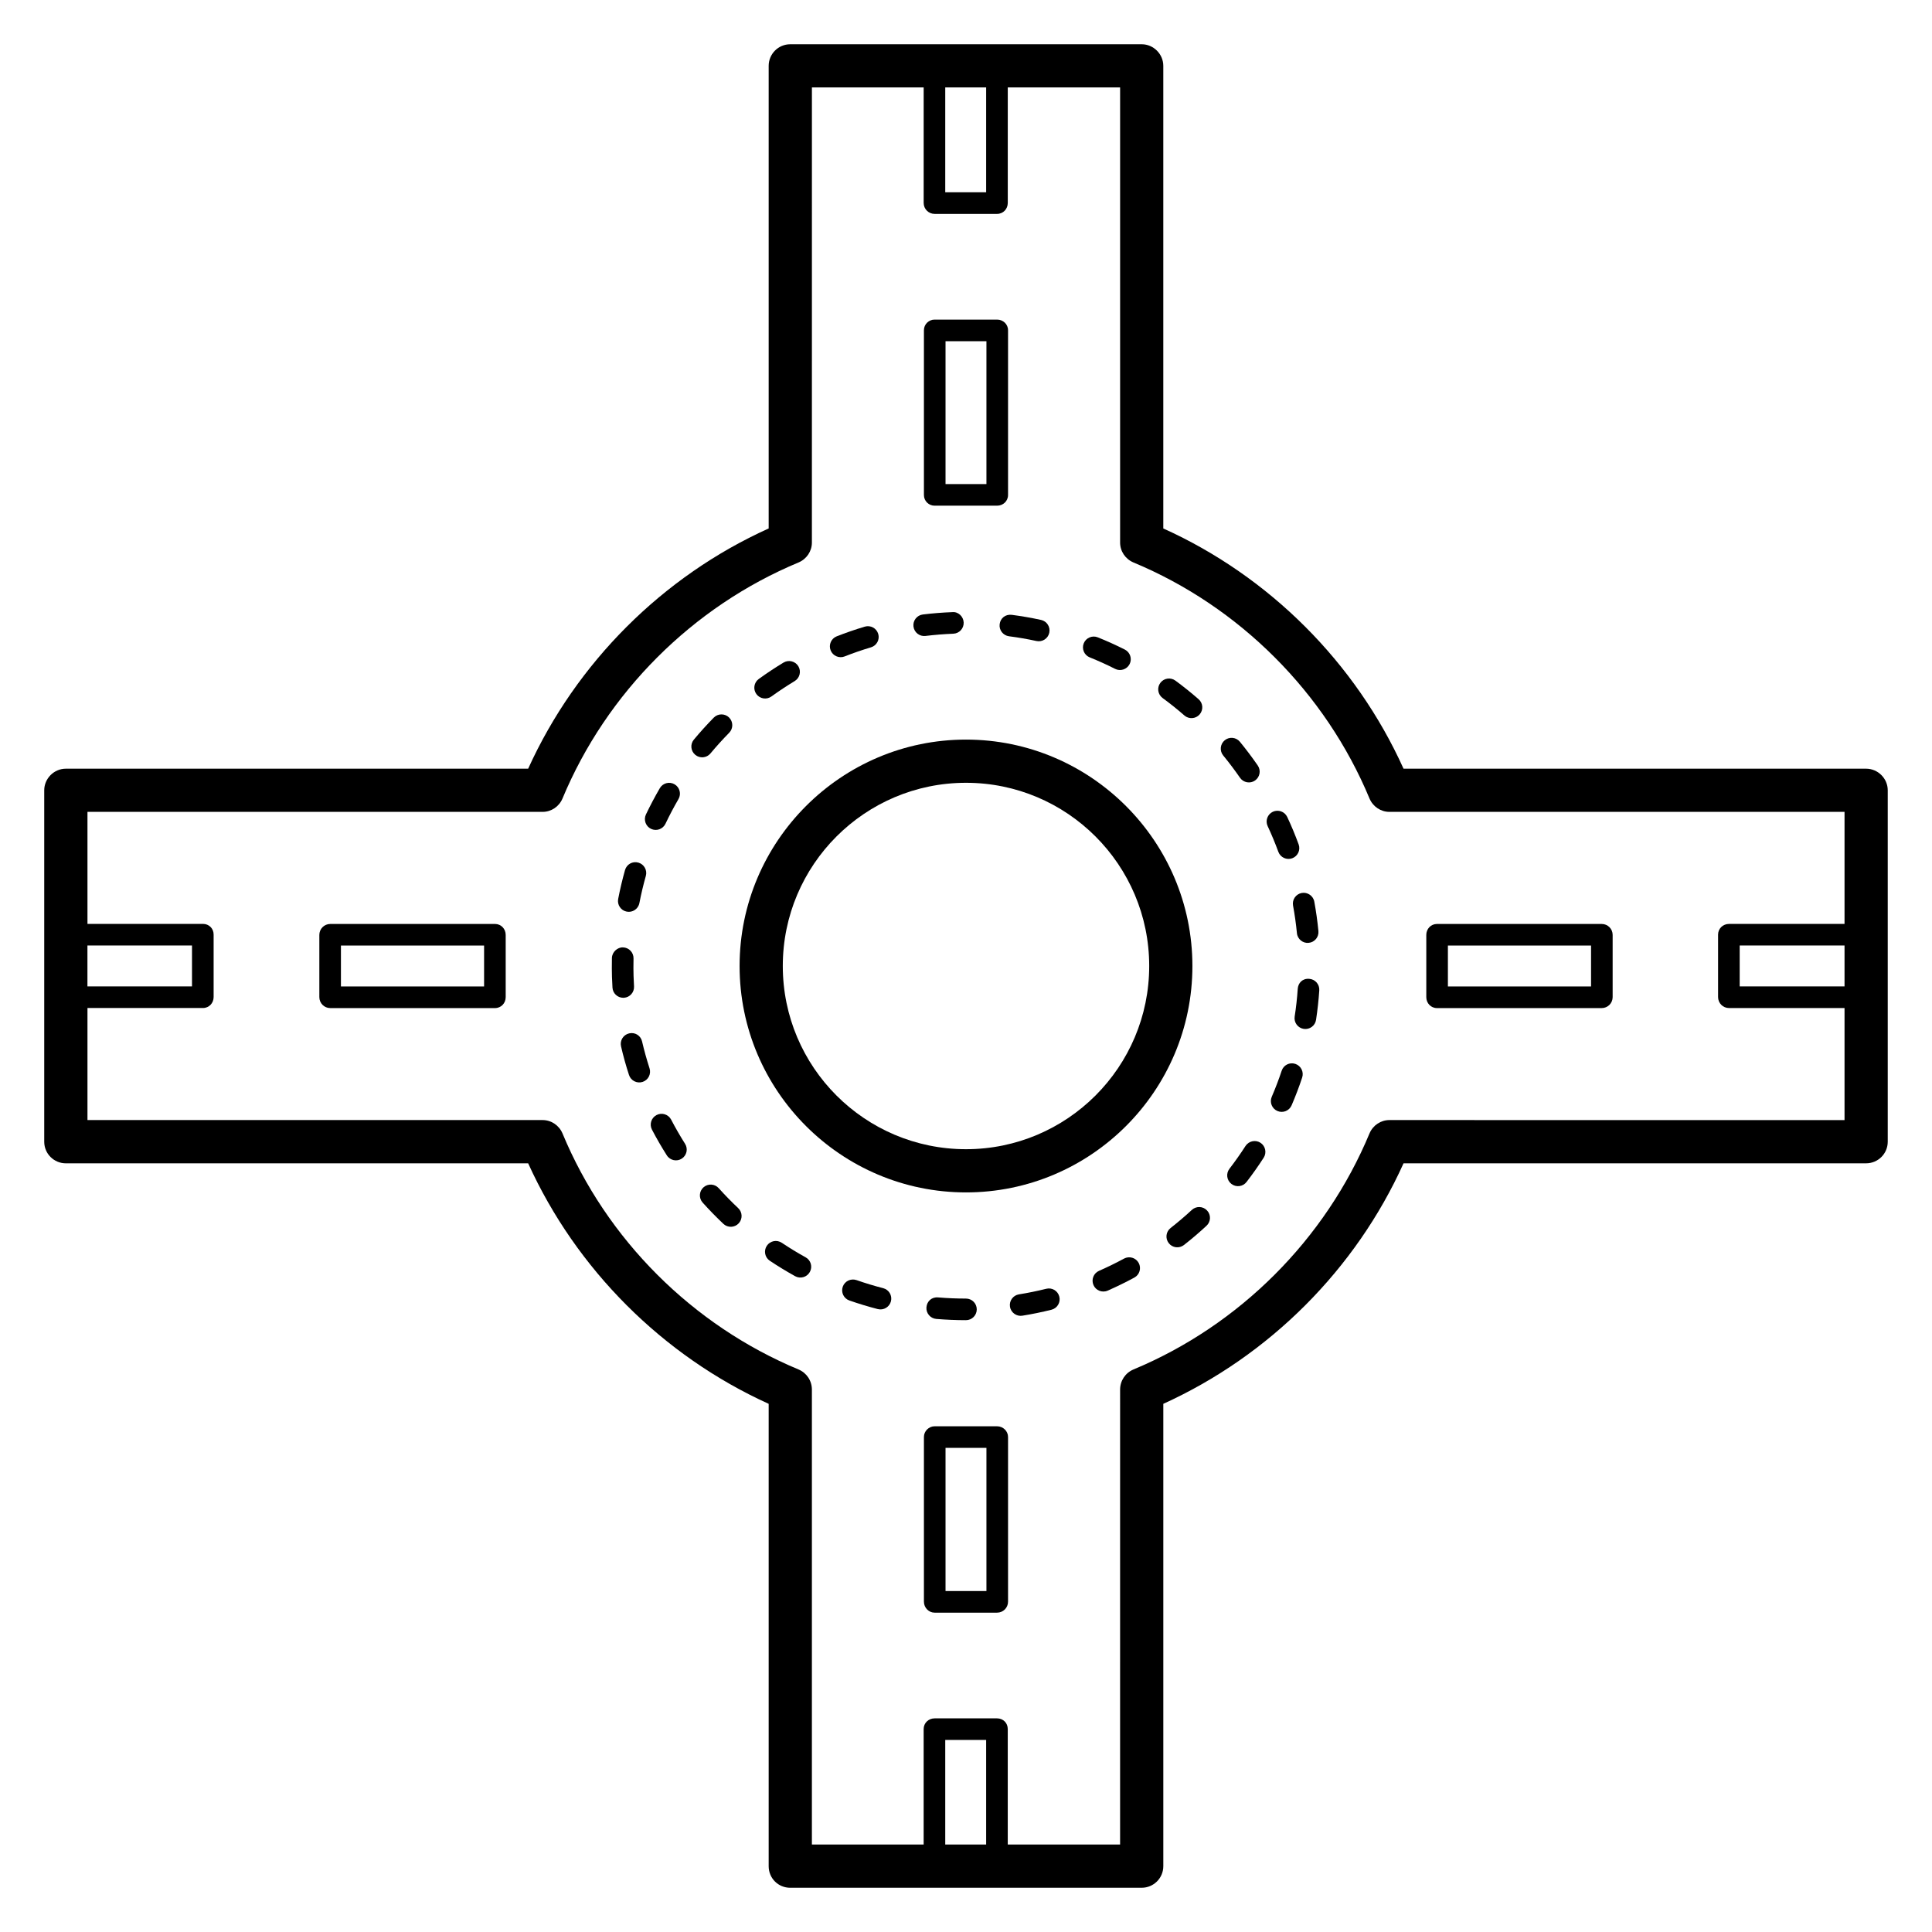 <?xml version="1.0" encoding="UTF-8"?>
<!-- Uploaded to: SVG Find, www.svgrepo.com, Generator: SVG Find Mixer Tools -->
<svg fill="#000000" width="800px" height="800px" version="1.1" viewBox="144 144 512 512" xmlns="http://www.w3.org/2000/svg">
 <g>
  <path d="m638.54 347.71h-122.59c-12.672-28.09-35.57-50.992-63.664-63.664v-122.59c0.004-3.129-2.594-5.727-5.723-5.727h-93.129c-3.207 0-5.727 2.594-5.727 5.727v122.59c-28.09 12.672-50.992 35.57-63.738 63.664h-122.52c-3.129 0-5.727 2.594-5.727 5.727v93.129c0 3.207 2.594 5.727 5.727 5.727h122.52c12.746 28.09 35.648 50.992 63.738 63.738v122.52c0 3.207 2.519 5.727 5.727 5.727l93.129-0.004c3.129 0 5.727-2.519 5.727-5.727v-122.52c28.094-12.746 50.992-35.648 63.664-63.738h122.59c3.129 0 5.727-2.519 5.727-5.727v-93.129c0-3.129-2.598-5.723-5.727-5.723zm-244.04-180.54h10.84v27.785l-10.84 0.004zm-227.33 227.4h27.711v10.84h-27.711zm238.17 238.24h-10.84v-27.707l10.84-0.004zm227.48-227.4h-27.785v-10.84h27.785zm0-16.562h-30.609c-1.602 0-2.902 1.223-2.902 2.824v16.566c0 1.602 1.297 2.902 2.902 2.902h30.609v29.695l-120.61-0.008c-2.289 0-4.352 1.375-5.266 3.512-11.68 28.094-34.504 50.914-62.594 62.594-2.137 0.918-3.512 2.977-3.512 5.344l-0.004 120.54h-29.77v-30.609c0-1.602-1.219-2.824-2.824-2.824h-16.566c-1.602 0-2.898 1.223-2.898 2.824v30.609h-29.617v-120.54c0-2.367-1.375-4.426-3.512-5.344-28.09-11.68-50.914-34.426-62.594-62.594-0.918-2.137-2.977-3.512-5.266-3.512h-120.61v-29.695h30.609c1.602 0 2.824-1.297 2.824-2.902v-16.566c0-1.602-1.223-2.824-2.824-2.824l-30.609 0.008v-29.695h120.61c2.289 0 4.352-1.375 5.266-3.512 11.68-28.09 34.504-50.914 62.594-62.594 2.137-0.918 3.512-2.977 3.512-5.266l0.004-120.61h29.617v30.609c0 1.602 1.297 2.902 2.898 2.902h16.566c1.605 0 2.824-1.297 2.824-2.902v-30.609h29.77v120.61c0 2.289 1.375 4.352 3.512 5.266 28.09 11.68 50.914 34.504 62.594 62.594 0.918 2.137 2.977 3.512 5.266 3.512h120.61z"/>
  <path d="m408.24 228.7h-16.566c-1.527 0-2.824 1.223-2.824 2.824v43.664c0 1.602 1.297 2.824 2.824 2.824h16.566c1.605 0 2.902-1.223 2.902-2.824v-43.664c0-1.602-1.301-2.824-2.902-2.824zm-2.824 43.586h-10.84v-37.863l10.84 0.004z"/>
  <path d="m408.24 521.98h-16.566c-1.527 0-2.824 1.297-2.824 2.824v43.664c0 1.602 1.297 2.902 2.824 2.902h16.566c1.605 0 2.902-1.297 2.902-2.902v-43.664c0-1.527-1.301-2.824-2.902-2.824zm-2.824 43.664h-10.84v-37.938h10.84z"/>
  <path d="m568.47 388.86h-43.664c-1.605 0-2.824 1.297-2.824 2.902v16.488c0 1.602 1.219 2.902 2.824 2.902h43.664c1.602 0 2.898-1.297 2.898-2.902v-16.488c0.004-1.605-1.293-2.902-2.898-2.902zm-2.824 16.562h-37.938v-10.84h37.938z"/>
  <path d="m275.19 388.86h-43.664c-1.602 0-2.898 1.297-2.898 2.902v16.488c0 1.602 1.297 2.902 2.898 2.902h43.664c1.605 0 2.824-1.297 2.824-2.902v-16.488c0-1.605-1.223-2.902-2.824-2.902zm-2.902 16.562h-37.938v-10.84h37.938z"/>
  <path d="m367.84 317.96c2.281-0.902 4.606-1.703 6.977-2.41 1.512-0.453 2.379-2.047 1.922-3.562-0.453-1.512-2.019-2.371-3.562-1.922-2.519 0.754-5.012 1.613-7.441 2.566-1.469 0.582-2.191 2.242-1.609 3.715 0.582 1.484 2.262 2.184 3.715 1.613z"/>
  <path d="m389.27 312.53c2.422-0.293 4.883-0.488 7.363-0.59 1.582-0.059 2.812-1.391 2.75-2.973-0.059-1.578-1.445-2.894-2.973-2.746-2.648 0.102-5.254 0.309-7.844 0.625-1.566 0.191-2.684 1.617-2.488 3.188 0.199 1.586 1.637 2.691 3.191 2.496z"/>
  <path d="m348.44 328.57c1.988-1.438 4.055-2.805 6.164-4.078 1.348-0.816 1.781-2.574 0.969-3.93-0.828-1.355-2.594-1.781-3.938-0.969-2.242 1.355-4.43 2.805-6.551 4.34-1.281 0.926-1.566 2.715-0.641 3.996 0.934 1.293 2.734 1.559 3.996 0.641z"/>
  <path d="m316.54 363.66c1.438 0.68 3.137 0.062 3.816-1.355 1.059-2.234 2.215-4.414 3.449-6.543 0.797-1.367 0.328-3.121-1.035-3.914-1.371-0.801-3.125-0.332-3.914 1.035-1.312 2.262-2.543 4.586-3.676 6.957-0.676 1.434-0.066 3.141 1.359 3.82z"/>
  <path d="m408.92 309.41c-0.203 1.566 0.91 3 2.477 3.207 2.461 0.316 4.883 0.738 7.269 1.258 1.574 0.336 3.078-0.66 3.406-2.188 0.336-1.543-0.641-3.066-2.184-3.402-2.551-0.555-5.137-1.008-7.762-1.348-1.711-0.199-3.008 0.906-3.207 2.473z"/>
  <path d="m432.79 318.21c2.289 0.926 4.539 1.941 6.723 3.047 1.383 0.703 3.121 0.164 3.848-1.266 0.707-1.41 0.141-3.133-1.266-3.848-2.332-1.176-4.719-2.258-7.172-3.242-1.461-0.59-3.125 0.117-3.719 1.582-0.594 1.473 0.117 3.137 1.586 3.727z"/>
  <path d="m486.67 383.98c0.441 2.402 0.789 4.848 1.027 7.312 0.156 1.633 1.641 2.742 3.125 2.57 1.574-0.148 2.727-1.551 2.57-3.125-0.254-2.633-0.617-5.231-1.09-7.789-0.281-1.559-1.812-2.582-3.332-2.301-1.555 0.285-2.582 1.777-2.301 3.332z"/>
  <path d="m457.88 333.61c1.16 1.023 2.981 0.93 4.031-0.277 1.043-1.191 0.918-3-0.277-4.039-1.984-1.73-4.023-3.371-6.137-4.922-1.281-0.938-3.062-0.668-4.004 0.609-0.938 1.27-0.664 3.062 0.605 4 1.996 1.461 3.918 3.004 5.781 4.629z"/>
  <path d="m310.09 385.59c1.52 0.305 3.055-0.691 3.356-2.269 0.469-2.43 1.043-4.832 1.707-7.191 0.426-1.52-0.461-3.102-1.984-3.531-1.551-0.441-3.102 0.461-3.535 1.98-0.707 2.516-1.312 5.066-1.812 7.66-0.297 1.551 0.719 3.055 2.269 3.352z"/>
  <path d="m459.85 464.64c-1.805 1.672-3.684 3.273-5.629 4.793-1.246 0.977-1.461 2.773-0.484 4.019 0.945 1.223 2.742 1.48 4.019 0.492 2.066-1.617 4.062-3.32 5.984-5.106 1.164-1.078 1.23-2.887 0.148-4.043-1.074-1.164-2.883-1.223-4.039-0.156z"/>
  <path d="m476.6 350.84c1.297-0.902 1.617-2.684 0.715-3.984-1.492-2.156-3.07-4.254-4.727-6.277-1.008-1.23-2.816-1.395-4.023-0.398-1.223 1.004-1.402 2.809-0.402 4.027 1.566 1.906 3.043 3.879 4.457 5.91 0.891 1.293 2.676 1.629 3.981 0.723z"/>
  <path d="m441.88 477.54c-2.16 1.172-4.375 2.254-6.633 3.246-1.445 0.637-2.102 2.328-1.461 3.777 0.617 1.406 2.269 2.113 3.773 1.465 2.394-1.059 4.754-2.211 7.051-3.453 1.387-0.754 1.91-2.488 1.156-3.879-0.758-1.398-2.492-1.895-3.887-1.156z"/>
  <path d="m421.26 485.54c-2.371 0.594-4.785 1.086-7.231 1.48-1.559 0.25-2.625 1.719-2.371 3.281 0.254 1.594 1.766 2.621 3.281 2.371 2.609-0.418 5.172-0.945 7.707-1.578 1.535-0.379 2.469-1.934 2.086-3.469-0.379-1.531-1.914-2.477-3.473-2.086z"/>
  <path d="m478.03 446.84c-1.305-0.844-3.086-0.477-3.957 0.855-1.336 2.074-2.758 4.09-4.258 6.043-0.969 1.254-0.73 3.047 0.523 4.016 1.277 0.977 3.07 0.711 4.012-0.523 1.602-2.082 3.117-4.223 4.539-6.43 0.852-1.328 0.465-3.106-0.859-3.961z"/>
  <path d="m309.34 408.42c1.582-0.098 2.781-1.453 2.684-3.035-0.25-4.215-0.129-6.293-0.133-7.391 0.031-1.582-1.223-2.891-2.805-2.926-1.43-0.059-2.883 1.219-2.922 2.801 0.008 1.184-0.117 3.602 0.148 7.867 0.09 1.516 1.348 2.688 2.856 2.688 0.051 0 0.113 0 0.172-0.004z"/>
  <path d="m486.45 371.45c1.484-0.543 2.25-2.188 1.707-3.672-0.91-2.481-1.914-4.902-3.027-7.273-0.672-1.434-2.379-2.039-3.809-1.383-1.43 0.672-2.051 2.375-1.379 3.805 1.035 2.223 1.984 4.496 2.832 6.816 0.555 1.508 2.223 2.246 3.676 1.707z"/>
  <path d="m487.27 425.94c-1.5-0.504-3.125 0.312-3.613 1.816-0.781 2.348-1.664 4.656-2.633 6.91-0.625 1.453 0.051 3.137 1.508 3.762 1.438 0.617 3.121-0.035 3.758-1.504 1.027-2.402 1.969-4.859 2.797-7.363 0.496-1.504-0.32-3.121-1.816-3.621z"/>
  <path d="m490.96 403.4c-1.781-0.148-2.945 1.09-3.047 2.664-0.164 2.477-0.441 4.922-0.812 7.34-0.238 1.566 0.844 3.023 2.402 3.262 1.578 0.238 3.027-0.844 3.266-2.398 0.387-2.578 0.68-5.184 0.855-7.824 0.102-1.574-1.09-2.938-2.664-3.043z"/>
  <path d="m332.28 343.67c1.582-1.898 3.234-3.723 4.965-5.481 1.102-1.129 1.09-2.941-0.039-4.051-1.125-1.102-2.938-1.086-4.047 0.035-1.832 1.867-3.594 3.812-5.277 5.828-1.016 1.215-0.848 3.019 0.367 4.031 1.207 1.012 3.016 0.855 4.031-0.363z"/>
  <path d="m321.86 440.71c-0.738-1.41-2.481-1.941-3.863-1.215-1.402 0.73-1.953 2.457-1.223 3.863 1.215 2.332 2.535 4.606 3.938 6.816 0.867 1.375 2.664 1.711 3.945 0.887 1.344-0.848 1.738-2.613 0.887-3.949-1.312-2.078-2.543-4.211-3.684-6.402z"/>
  <path d="m334.47 458.88c-1.051-1.18-2.863-1.27-4.039-0.223-1.18 1.055-1.281 2.867-0.223 4.039 1.75 1.957 3.594 3.836 5.492 5.637 1.176 1.098 2.984 1.016 4.047-0.117 1.09-1.148 1.035-2.965-0.113-4.047-1.793-1.691-3.516-3.453-5.164-5.289z"/>
  <path d="m378.05 485.38c-2.402-0.617-4.754-1.332-7.066-2.141-1.492-0.512-3.125 0.27-3.644 1.754-0.523 1.496 0.262 3.129 1.75 3.648 2.461 0.859 4.981 1.621 7.527 2.281 1.57 0.391 3.098-0.555 3.488-2.059 0.398-1.527-0.523-3.09-2.055-3.484z"/>
  <path d="m392.61 487.83c-1.738-0.156-2.961 1.043-3.094 2.613-0.125 1.578 1.043 2.961 2.617 3.09 2.594 0.215 5.211 0.328 7.856 0.328 1.582 0 2.863-1.281 2.863-2.863s-1.281-2.863-2.863-2.863c-2.481 0-4.945-0.102-7.379-0.305z"/>
  <path d="m314.16 420c-0.352-1.531-1.84-2.516-3.43-2.144-1.543 0.355-2.504 1.891-2.148 3.434 0.59 2.57 1.297 5.102 2.109 7.59 0.488 1.5 2.098 2.328 3.609 1.836 1.5-0.488 2.324-2.102 1.832-3.606-0.75-2.328-1.414-4.699-1.973-7.109z"/>
  <path d="m357.5 477.2c-2.16-1.191-4.266-2.477-6.309-3.844-1.312-0.875-3.094-0.539-3.973 0.785-0.879 1.312-0.527 3.09 0.781 3.969 2.176 1.457 4.43 2.82 6.723 4.098 1.387 0.762 3.125 0.266 3.891-1.117 0.773-1.383 0.273-3.129-1.113-3.891z"/>
  <path d="m400 340c-33.055 0-60 26.945-60 60 0 33.129 26.945 60 60 60s60-26.871 60-60c-0.004-33.055-26.949-60-60-60zm0 108.55c-26.793 0-48.551-21.754-48.551-48.551 0-26.793 21.758-48.551 48.551-48.551s48.551 21.754 48.551 48.551c-0.004 26.797-21.758 48.551-48.551 48.551z"/>
 </g>
</svg>